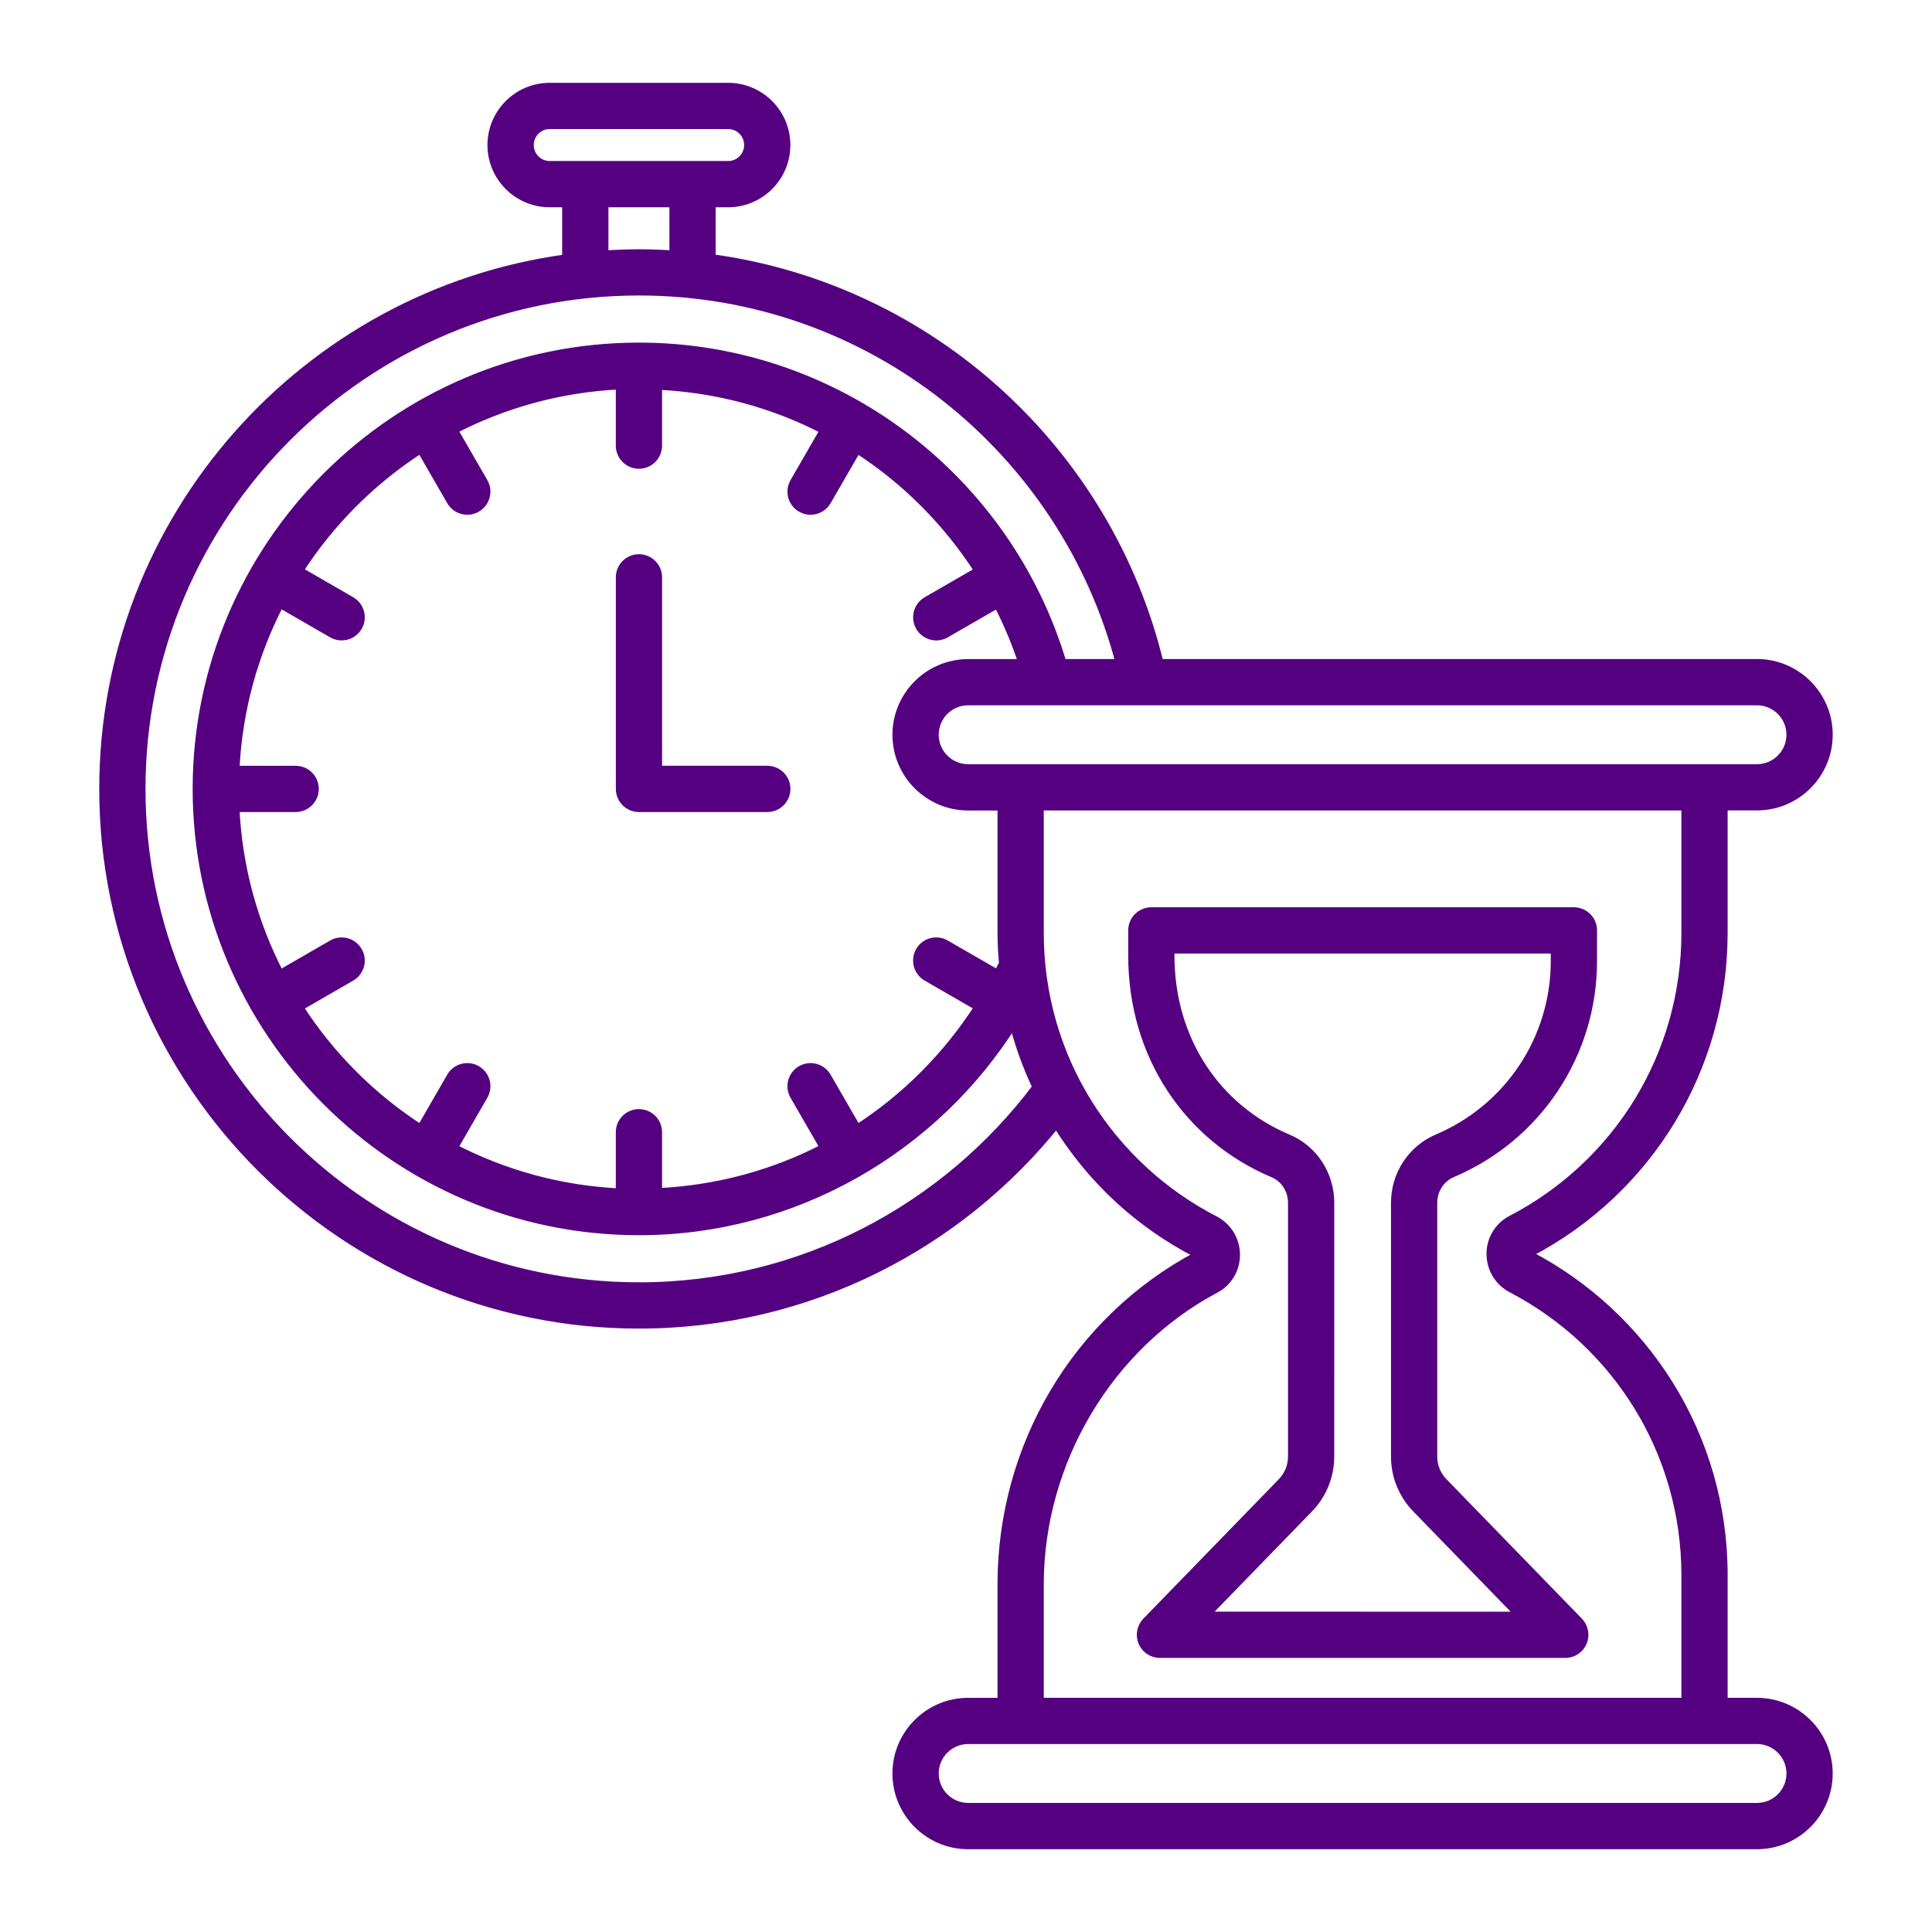 <svg width="100" height="100" viewBox="0 0 100 100" fill="none" xmlns="http://www.w3.org/2000/svg">
<path d="M34.144 39.761L34.144 29.883V29.883C34.144 29.29 33.665 28.811 33.072 28.811C32.48 28.811 32.001 29.29 32.001 29.883V40.834C32.001 41.426 32.48 41.906 33.072 41.906H39.715C40.307 41.906 40.787 41.426 40.787 40.834C40.787 40.24 40.306 39.761 39.714 39.761H39.347L39.347 39.761H34.144Z" fill="#550081" stroke="#550081" stroke-width="0.25"/>
<mask id="path-2-outside-1_708_243" maskUnits="userSpaceOnUse" x="4.387" y="3.537" width="91" height="93" fill="black">
<rect fill="white" x="4.387" y="3.537" width="91" height="93"/>
<path d="M90.942 88.128H89.173V81.535C89.173 74.295 85.076 68.088 79.136 64.989C79.123 64.983 79.085 64.962 79.085 64.9C79.085 64.855 79.105 64.845 79.119 64.837H79.12C85.32 61.61 89.172 55.267 89.172 48.283V41.697H90.942C92.965 41.697 94.611 40.052 94.611 38.029C94.611 36.007 92.966 34.361 90.942 34.361H59.984C57.344 23.386 48.154 14.933 36.792 13.401V10.479H37.688C39.326 10.479 40.659 9.146 40.659 7.508C40.66 5.87 39.327 4.537 37.689 4.537H28.452C26.814 4.537 25.481 5.87 25.481 7.508C25.481 9.147 26.814 10.479 28.452 10.479H29.347V13.41C15.838 15.235 5.387 26.834 5.387 40.836C5.387 56.1 17.806 68.518 33.071 68.518C41.811 68.518 49.609 64.44 54.685 58.094C56.559 61.111 59.024 63.337 61.987 64.865C61.999 64.872 62.037 64.891 62.006 65.015C55.76 68.332 51.88 74.848 51.88 82.02V88.129H50.111C48.089 88.129 46.442 89.775 46.442 91.797C46.442 93.819 48.088 95.465 50.111 95.465H90.941C92.964 95.465 94.61 93.82 94.61 91.797C94.609 89.774 92.964 88.129 90.94 88.129L90.942 88.128ZM51.958 49.886C51.863 50.084 51.753 50.273 51.652 50.467L48.932 48.898C48.479 48.635 47.9 48.791 47.638 49.245C47.377 49.698 47.532 50.277 47.985 50.538L50.703 52.107C49.066 54.66 46.903 56.843 44.352 58.481L42.775 55.749C42.513 55.295 41.932 55.141 41.481 55.402C41.028 55.664 40.873 56.243 41.135 56.696L42.71 59.425C40.088 60.792 37.141 61.609 34.018 61.749V58.603C34.018 58.08 33.595 57.657 33.071 57.657C32.548 57.657 32.124 58.08 32.124 58.603V61.765C29 61.625 26.054 60.796 23.429 59.43L25.007 56.696C25.269 56.243 25.113 55.664 24.66 55.403C24.208 55.141 23.628 55.296 23.366 55.749L21.791 58.48C19.238 56.842 17.064 54.668 15.427 52.116L18.157 50.539C18.61 50.278 18.766 49.699 18.504 49.246C18.241 48.792 17.661 48.636 17.21 48.899L14.476 50.477C13.11 47.852 12.28 44.906 12.141 41.781H15.303C15.827 41.781 16.25 41.357 16.25 40.834C16.25 40.31 15.827 39.887 15.303 39.887H12.141C12.281 36.763 13.11 33.817 14.476 31.192L17.21 32.771C17.659 33.029 18.24 32.881 18.504 32.424C18.766 31.971 18.61 31.392 18.157 31.13L15.427 29.553C17.064 27.001 19.238 24.827 21.791 23.189L23.366 25.92C23.629 26.374 24.209 26.527 24.66 26.267C25.113 26.005 25.269 25.426 25.007 24.973L23.429 22.239C26.054 20.873 29 20.043 32.124 19.904V23.066C32.124 23.589 32.548 24.013 33.071 24.013C33.595 24.013 34.018 23.589 34.018 23.066V19.921C37.141 20.061 40.086 20.879 42.709 22.246L41.135 24.974C40.874 25.427 41.029 26.006 41.482 26.267C41.931 26.526 42.512 26.378 42.776 25.921L44.352 23.192C46.903 24.829 49.068 27.01 50.705 29.562L47.987 31.131C47.534 31.393 47.378 31.972 47.64 32.425C47.903 32.88 48.483 33.032 48.934 32.772L51.653 31.203C52.178 32.212 52.622 33.268 52.979 34.365H50.112C48.089 34.365 46.443 36.01 46.443 38.032C46.443 40.055 48.089 41.701 50.112 41.701H51.881V48.286C51.88 48.822 51.913 49.356 51.958 49.886L51.958 49.886ZM92.716 38.03C92.716 39.009 91.921 39.804 90.942 39.804H50.112C49.133 39.804 48.338 39.009 48.338 38.03C48.338 37.052 49.133 36.256 50.112 36.256H90.942C91.921 36.256 92.716 37.052 92.716 38.03ZM27.376 7.508C27.376 6.913 27.859 6.43 28.453 6.43H37.689C38.283 6.43 38.766 6.913 38.766 7.507C38.766 8.101 38.283 8.584 37.689 8.584H28.453C27.859 8.584 27.376 8.102 27.376 7.508ZM31.242 10.478H34.899V13.218C34.294 13.178 33.685 13.152 33.071 13.152C32.456 13.152 31.848 13.179 31.242 13.219L31.242 10.478ZM33.071 66.622C18.85 66.622 7.281 55.053 7.281 40.834C7.281 26.614 18.849 15.044 33.071 15.044C45.053 15.044 55.125 23.268 58.007 34.361H54.964C52.122 24.768 43.268 17.983 33.072 17.983C20.453 17.983 10.222 28.271 10.222 40.833V40.834C10.222 53.368 20.425 63.684 33.072 63.684C41.133 63.684 48.397 59.414 52.47 52.871C52.767 54.045 53.176 55.182 53.694 56.272C48.986 62.547 41.502 66.623 33.072 66.623L33.071 66.622ZM53.775 82.018C53.775 75.647 57.354 69.628 62.894 66.685C63.539 66.343 63.936 65.674 63.932 64.939C63.927 64.195 63.514 63.52 62.855 63.181C57.486 60.411 53.775 54.813 53.775 48.283V41.7H87.279V48.283C87.279 54.559 83.818 60.257 78.246 63.157C77.597 63.495 77.192 64.162 77.191 64.898C77.191 65.644 77.599 66.321 78.259 66.667C83.697 69.504 87.279 75.137 87.279 81.535V88.128H53.775L53.775 82.018ZM90.943 93.569H50.113C49.134 93.569 48.338 92.774 48.338 91.795C48.338 90.817 49.134 90.021 50.113 90.021H90.943C91.921 90.021 92.717 90.817 92.717 91.795C92.717 92.774 91.921 93.569 90.943 93.569Z"/>
</mask>
<path d="M90.942 88.128H89.173V81.535C89.173 74.295 85.076 68.088 79.136 64.989C79.123 64.983 79.085 64.962 79.085 64.9C79.085 64.855 79.105 64.845 79.119 64.837H79.12C85.32 61.61 89.172 55.267 89.172 48.283V41.697H90.942C92.965 41.697 94.611 40.052 94.611 38.029C94.611 36.007 92.966 34.361 90.942 34.361H59.984C57.344 23.386 48.154 14.933 36.792 13.401V10.479H37.688C39.326 10.479 40.659 9.146 40.659 7.508C40.66 5.87 39.327 4.537 37.689 4.537H28.452C26.814 4.537 25.481 5.87 25.481 7.508C25.481 9.147 26.814 10.479 28.452 10.479H29.347V13.41C15.838 15.235 5.387 26.834 5.387 40.836C5.387 56.1 17.806 68.518 33.071 68.518C41.811 68.518 49.609 64.44 54.685 58.094C56.559 61.111 59.024 63.337 61.987 64.865C61.999 64.872 62.037 64.891 62.006 65.015C55.76 68.332 51.88 74.848 51.88 82.02V88.129H50.111C48.089 88.129 46.442 89.775 46.442 91.797C46.442 93.819 48.088 95.465 50.111 95.465H90.941C92.964 95.465 94.61 93.82 94.61 91.797C94.609 89.774 92.964 88.129 90.94 88.129L90.942 88.128ZM51.958 49.886C51.863 50.084 51.753 50.273 51.652 50.467L48.932 48.898C48.479 48.635 47.9 48.791 47.638 49.245C47.377 49.698 47.532 50.277 47.985 50.538L50.703 52.107C49.066 54.66 46.903 56.843 44.352 58.481L42.775 55.749C42.513 55.295 41.932 55.141 41.481 55.402C41.028 55.664 40.873 56.243 41.135 56.696L42.71 59.425C40.088 60.792 37.141 61.609 34.018 61.749V58.603C34.018 58.08 33.595 57.657 33.071 57.657C32.548 57.657 32.124 58.08 32.124 58.603V61.765C29 61.625 26.054 60.796 23.429 59.43L25.007 56.696C25.269 56.243 25.113 55.664 24.66 55.403C24.208 55.141 23.628 55.296 23.366 55.749L21.791 58.48C19.238 56.842 17.064 54.668 15.427 52.116L18.157 50.539C18.61 50.278 18.766 49.699 18.504 49.246C18.241 48.792 17.661 48.636 17.21 48.899L14.476 50.477C13.11 47.852 12.28 44.906 12.141 41.781H15.303C15.827 41.781 16.25 41.357 16.25 40.834C16.25 40.31 15.827 39.887 15.303 39.887H12.141C12.281 36.763 13.11 33.817 14.476 31.192L17.21 32.771C17.659 33.029 18.24 32.881 18.504 32.424C18.766 31.971 18.61 31.392 18.157 31.13L15.427 29.553C17.064 27.001 19.238 24.827 21.791 23.189L23.366 25.92C23.629 26.374 24.209 26.527 24.66 26.267C25.113 26.005 25.269 25.426 25.007 24.973L23.429 22.239C26.054 20.873 29 20.043 32.124 19.904V23.066C32.124 23.589 32.548 24.013 33.071 24.013C33.595 24.013 34.018 23.589 34.018 23.066V19.921C37.141 20.061 40.086 20.879 42.709 22.246L41.135 24.974C40.874 25.427 41.029 26.006 41.482 26.267C41.931 26.526 42.512 26.378 42.776 25.921L44.352 23.192C46.903 24.829 49.068 27.01 50.705 29.562L47.987 31.131C47.534 31.393 47.378 31.972 47.64 32.425C47.903 32.88 48.483 33.032 48.934 32.772L51.653 31.203C52.178 32.212 52.622 33.268 52.979 34.365H50.112C48.089 34.365 46.443 36.01 46.443 38.032C46.443 40.055 48.089 41.701 50.112 41.701H51.881V48.286C51.88 48.822 51.913 49.356 51.958 49.886L51.958 49.886ZM92.716 38.03C92.716 39.009 91.921 39.804 90.942 39.804H50.112C49.133 39.804 48.338 39.009 48.338 38.03C48.338 37.052 49.133 36.256 50.112 36.256H90.942C91.921 36.256 92.716 37.052 92.716 38.03ZM27.376 7.508C27.376 6.913 27.859 6.43 28.453 6.43H37.689C38.283 6.43 38.766 6.913 38.766 7.507C38.766 8.101 38.283 8.584 37.689 8.584H28.453C27.859 8.584 27.376 8.102 27.376 7.508ZM31.242 10.478H34.899V13.218C34.294 13.178 33.685 13.152 33.071 13.152C32.456 13.152 31.848 13.179 31.242 13.219L31.242 10.478ZM33.071 66.622C18.85 66.622 7.281 55.053 7.281 40.834C7.281 26.614 18.849 15.044 33.071 15.044C45.053 15.044 55.125 23.268 58.007 34.361H54.964C52.122 24.768 43.268 17.983 33.072 17.983C20.453 17.983 10.222 28.271 10.222 40.833V40.834C10.222 53.368 20.425 63.684 33.072 63.684C41.133 63.684 48.397 59.414 52.47 52.871C52.767 54.045 53.176 55.182 53.694 56.272C48.986 62.547 41.502 66.623 33.072 66.623L33.071 66.622ZM53.775 82.018C53.775 75.647 57.354 69.628 62.894 66.685C63.539 66.343 63.936 65.674 63.932 64.939C63.927 64.195 63.514 63.52 62.855 63.181C57.486 60.411 53.775 54.813 53.775 48.283V41.7H87.279V48.283C87.279 54.559 83.818 60.257 78.246 63.157C77.597 63.495 77.192 64.162 77.191 64.898C77.191 65.644 77.599 66.321 78.259 66.667C83.697 69.504 87.279 75.137 87.279 81.535V88.128H53.775L53.775 82.018ZM90.943 93.569H50.113C49.134 93.569 48.338 92.774 48.338 91.795C48.338 90.817 49.134 90.021 50.113 90.021H90.943C91.921 90.021 92.717 90.817 92.717 91.795C92.717 92.774 91.921 93.569 90.943 93.569Z" fill="#550081"/>
<path d="M90.942 88.128H89.173V81.535C89.173 74.295 85.076 68.088 79.136 64.989C79.123 64.983 79.085 64.962 79.085 64.9C79.085 64.855 79.105 64.845 79.119 64.837H79.12C85.32 61.61 89.172 55.267 89.172 48.283V41.697H90.942C92.965 41.697 94.611 40.052 94.611 38.029C94.611 36.007 92.966 34.361 90.942 34.361H59.984C57.344 23.386 48.154 14.933 36.792 13.401V10.479H37.688C39.326 10.479 40.659 9.146 40.659 7.508C40.66 5.87 39.327 4.537 37.689 4.537H28.452C26.814 4.537 25.481 5.87 25.481 7.508C25.481 9.147 26.814 10.479 28.452 10.479H29.347V13.41C15.838 15.235 5.387 26.834 5.387 40.836C5.387 56.1 17.806 68.518 33.071 68.518C41.811 68.518 49.609 64.44 54.685 58.094C56.559 61.111 59.024 63.337 61.987 64.865C61.999 64.872 62.037 64.891 62.006 65.015C55.76 68.332 51.88 74.848 51.88 82.02V88.129H50.111C48.089 88.129 46.442 89.775 46.442 91.797C46.442 93.819 48.088 95.465 50.111 95.465H90.941C92.964 95.465 94.61 93.82 94.61 91.797C94.609 89.774 92.964 88.129 90.94 88.129L90.942 88.128ZM51.958 49.886C51.863 50.084 51.753 50.273 51.652 50.467L48.932 48.898C48.479 48.635 47.9 48.791 47.638 49.245C47.377 49.698 47.532 50.277 47.985 50.538L50.703 52.107C49.066 54.66 46.903 56.843 44.352 58.481L42.775 55.749C42.513 55.295 41.932 55.141 41.481 55.402C41.028 55.664 40.873 56.243 41.135 56.696L42.71 59.425C40.088 60.792 37.141 61.609 34.018 61.749V58.603C34.018 58.08 33.595 57.657 33.071 57.657C32.548 57.657 32.124 58.08 32.124 58.603V61.765C29 61.625 26.054 60.796 23.429 59.43L25.007 56.696C25.269 56.243 25.113 55.664 24.66 55.403C24.208 55.141 23.628 55.296 23.366 55.749L21.791 58.48C19.238 56.842 17.064 54.668 15.427 52.116L18.157 50.539C18.61 50.278 18.766 49.699 18.504 49.246C18.241 48.792 17.661 48.636 17.21 48.899L14.476 50.477C13.11 47.852 12.28 44.906 12.141 41.781H15.303C15.827 41.781 16.25 41.357 16.25 40.834C16.25 40.31 15.827 39.887 15.303 39.887H12.141C12.281 36.763 13.11 33.817 14.476 31.192L17.21 32.771C17.659 33.029 18.24 32.881 18.504 32.424C18.766 31.971 18.61 31.392 18.157 31.13L15.427 29.553C17.064 27.001 19.238 24.827 21.791 23.189L23.366 25.92C23.629 26.374 24.209 26.527 24.66 26.267C25.113 26.005 25.269 25.426 25.007 24.973L23.429 22.239C26.054 20.873 29 20.043 32.124 19.904V23.066C32.124 23.589 32.548 24.013 33.071 24.013C33.595 24.013 34.018 23.589 34.018 23.066V19.921C37.141 20.061 40.086 20.879 42.709 22.246L41.135 24.974C40.874 25.427 41.029 26.006 41.482 26.267C41.931 26.526 42.512 26.378 42.776 25.921L44.352 23.192C46.903 24.829 49.068 27.01 50.705 29.562L47.987 31.131C47.534 31.393 47.378 31.972 47.64 32.425C47.903 32.88 48.483 33.032 48.934 32.772L51.653 31.203C52.178 32.212 52.622 33.268 52.979 34.365H50.112C48.089 34.365 46.443 36.01 46.443 38.032C46.443 40.055 48.089 41.701 50.112 41.701H51.881V48.286C51.88 48.822 51.913 49.356 51.958 49.886L51.958 49.886ZM92.716 38.03C92.716 39.009 91.921 39.804 90.942 39.804H50.112C49.133 39.804 48.338 39.009 48.338 38.03C48.338 37.052 49.133 36.256 50.112 36.256H90.942C91.921 36.256 92.716 37.052 92.716 38.03ZM27.376 7.508C27.376 6.913 27.859 6.43 28.453 6.43H37.689C38.283 6.43 38.766 6.913 38.766 7.507C38.766 8.101 38.283 8.584 37.689 8.584H28.453C27.859 8.584 27.376 8.102 27.376 7.508ZM31.242 10.478H34.899V13.218C34.294 13.178 33.685 13.152 33.071 13.152C32.456 13.152 31.848 13.179 31.242 13.219L31.242 10.478ZM33.071 66.622C18.85 66.622 7.281 55.053 7.281 40.834C7.281 26.614 18.849 15.044 33.071 15.044C45.053 15.044 55.125 23.268 58.007 34.361H54.964C52.122 24.768 43.268 17.983 33.072 17.983C20.453 17.983 10.222 28.271 10.222 40.833V40.834C10.222 53.368 20.425 63.684 33.072 63.684C41.133 63.684 48.397 59.414 52.47 52.871C52.767 54.045 53.176 55.182 53.694 56.272C48.986 62.547 41.502 66.623 33.072 66.623L33.071 66.622ZM53.775 82.018C53.775 75.647 57.354 69.628 62.894 66.685C63.539 66.343 63.936 65.674 63.932 64.939C63.927 64.195 63.514 63.52 62.855 63.181C57.486 60.411 53.775 54.813 53.775 48.283V41.7H87.279V48.283C87.279 54.559 83.818 60.257 78.246 63.157C77.597 63.495 77.192 64.162 77.191 64.898C77.191 65.644 77.599 66.321 78.259 66.667C83.697 69.504 87.279 75.137 87.279 81.535V88.128H53.775L53.775 82.018ZM90.943 93.569H50.113C49.134 93.569 48.338 92.774 48.338 91.795C48.338 90.817 49.134 90.021 50.113 90.021H90.943C91.921 90.021 92.717 90.817 92.717 91.795C92.717 92.774 91.921 93.569 90.943 93.569Z" stroke="#550081" stroke-width="0.5" mask="url(#path-2-outside-1_708_243)"/>
<path d="M74.78 76.653L74.78 76.653C74.448 76.312 74.266 75.863 74.266 75.388V62.256C74.266 61.617 74.638 61.05 75.21 60.807L75.21 60.807C79.661 58.918 82.537 54.577 82.537 49.748V48.158C82.537 47.566 82.057 47.086 81.465 47.086H59.593C59.001 47.086 58.521 47.566 58.521 48.158V49.459C58.521 54.738 61.492 58.975 65.864 60.818L65.864 60.818C66.425 61.054 66.792 61.619 66.792 62.261V75.388C66.792 75.863 66.61 76.312 66.279 76.653L59.269 83.869L59.269 83.87C58.969 84.179 58.883 84.638 59.051 85.035C59.218 85.432 59.608 85.689 60.038 85.689H81.02C81.451 85.689 81.84 85.432 82.007 85.035C82.174 84.638 82.089 84.18 81.789 83.87L81.789 83.869L74.78 76.653ZM62.573 83.544L67.817 78.146L67.817 78.146C68.538 77.402 68.935 76.422 68.935 75.388L68.936 62.261C68.936 60.758 68.058 59.415 66.697 58.841L66.696 58.841C63.108 57.331 60.665 53.858 60.665 49.459V49.231H80.392V49.749C80.392 53.715 78.03 57.282 74.373 58.834C73.005 59.414 72.123 60.759 72.123 62.257V75.389C72.123 76.426 72.521 77.405 73.243 78.148L78.486 83.546L62.573 83.544Z" fill="#550081" stroke="#550081" stroke-width="0.25"/>
</svg>

